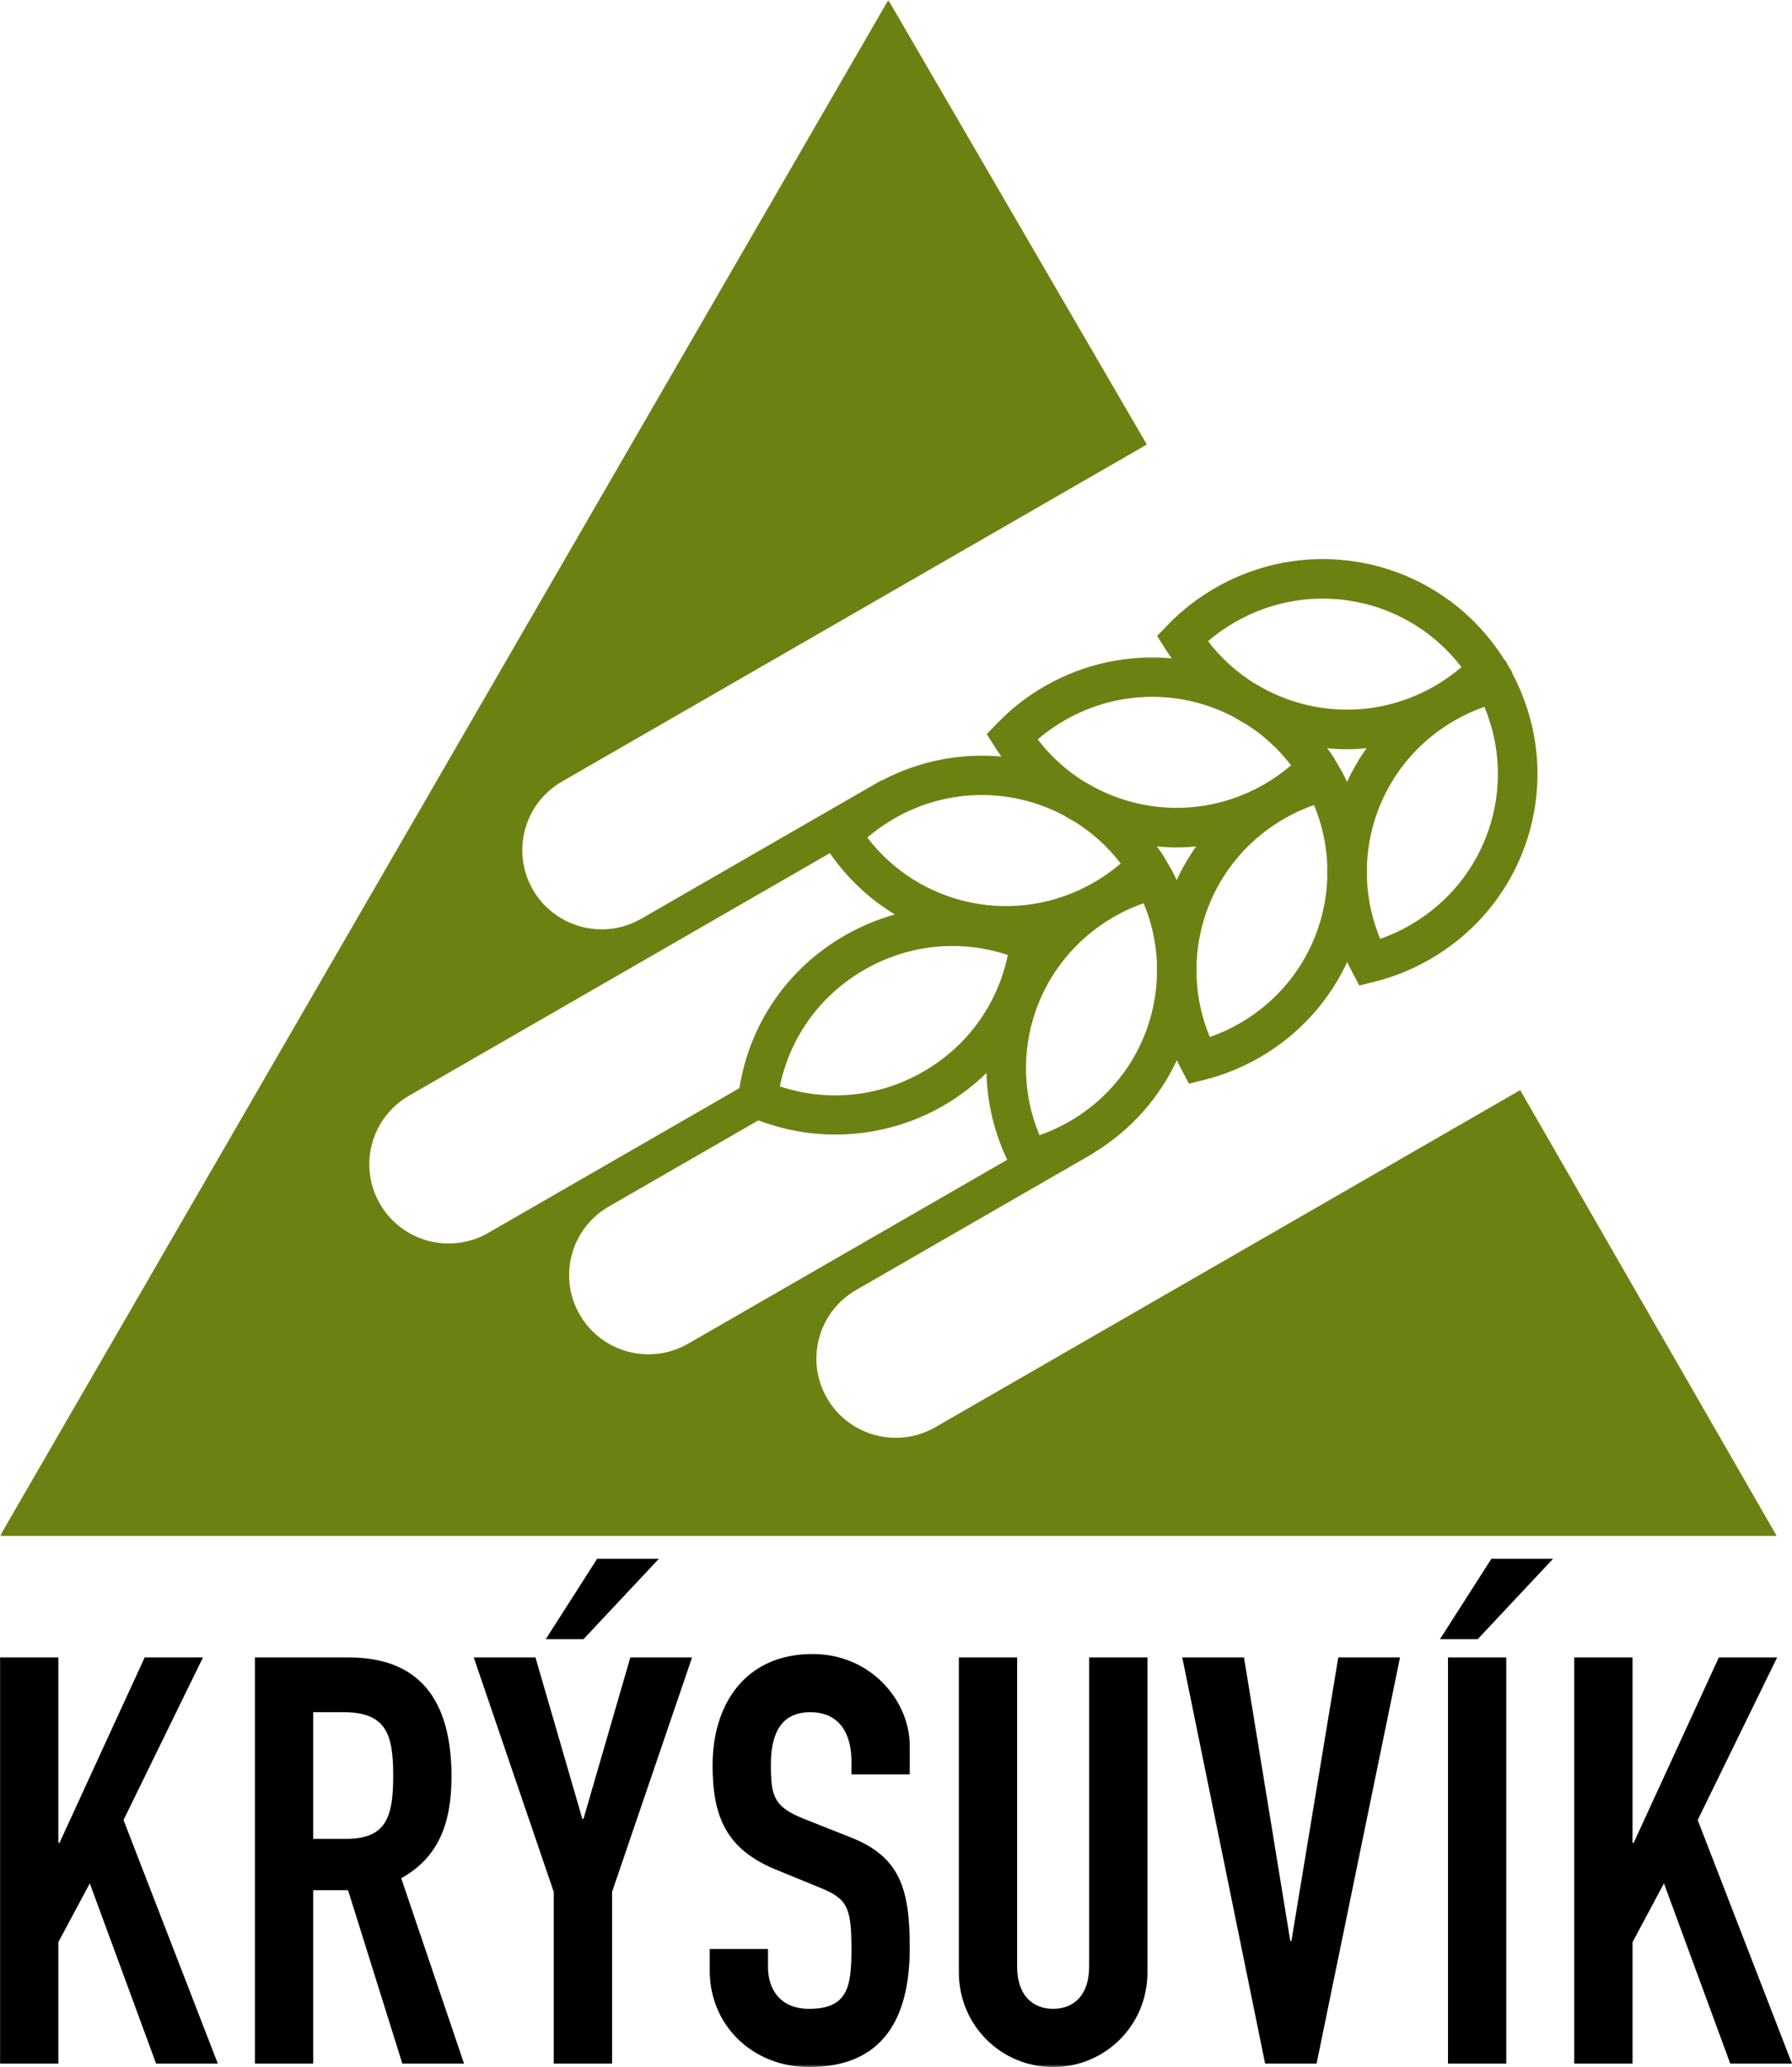 <svg width="345" height="398" viewBox="0 0 345 398" fill="none" xmlns="http://www.w3.org/2000/svg">
<g clip-path="url(#clip0_2412_1986)">
<path d="M27.853 319.133L11.456 354.831H11.236V319.133H0.016V397.341H11.236V373.945L17.288 362.631L30.053 397.341H41.935L23.78 350.438L39.074 319.133H27.853Z" fill="black"/>
<mask id="mask0_2412_1986" style="mask-type:luminance" maskUnits="userSpaceOnUse" x="0" y="0" width="345" height="399">
<path d="M345 0H0V398H345V0Z" fill="white"/>
</mask>
<g mask="url(#mask0_2412_1986)">
<path d="M60.296 354.063H66.677C74.489 354.063 75.701 349.667 75.701 341.871C75.701 333.961 74.378 329.676 66.127 329.676H60.296V354.063ZM49.074 319.133H67.117C80.432 319.133 86.922 326.933 86.922 342.089C86.922 351.096 84.393 357.685 77.242 361.643L89.341 397.341H77.461L67.007 363.948H60.296V397.341H49.074V319.133Z" fill="black"/>
</g>
<path d="M114.973 300.128H126.857L112.333 315.616H105.07L114.973 300.128ZM106.61 364.278L91.207 319.133H103.091L112.114 350.216H112.333L121.354 319.133H133.238L117.834 364.278V397.341H106.61V364.278Z" fill="black"/>
<mask id="mask1_2412_1986" style="mask-type:luminance" maskUnits="userSpaceOnUse" x="0" y="0" width="345" height="399">
<path d="M345 0H0V398H345V0Z" fill="white"/>
</mask>
<g mask="url(#mask1_2412_1986)">
<path d="M175.147 341.65H163.924V339.124C163.924 333.962 161.724 329.678 156.002 329.678C149.842 329.678 148.41 334.619 148.41 339.784C148.41 345.824 148.96 347.912 154.792 350.217L163.374 353.624C173.278 357.357 175.147 363.62 175.147 375.043C175.147 388.226 170.305 398 155.782 398C144.891 398 136.637 389.982 136.637 379.434V375.264H147.86V378.777C147.86 382.843 150.061 386.795 155.782 386.795C163.374 386.795 163.924 382.294 163.924 375.153C163.924 366.806 162.934 365.486 157.432 363.289L149.4 359.995C139.718 356.039 137.189 349.668 137.189 339.894C137.189 328.03 143.569 318.475 156.442 318.475C167.666 318.475 175.147 327.481 175.147 336.159V341.65Z" fill="black"/>
<path d="M220.91 379.767C220.91 389.982 212.766 398 202.753 398C192.742 398 184.602 389.982 184.602 379.767V319.133H195.821V378.667C195.821 384.16 198.794 386.795 202.753 386.795C206.715 386.795 209.684 384.16 209.684 378.667V319.133H220.91V379.767Z" fill="black"/>
</g>
<path d="M253.469 397.341H243.564L227.613 319.133H239.495L248.408 373.725H248.627L257.649 319.133H269.533L253.469 397.341Z" fill="black"/>
<path d="M278.768 319.133H289.99V397.341H278.768V319.133ZM287.129 300.129H299.013L284.49 315.616H277.227L287.129 300.129Z" fill="black"/>
<path d="M330.915 319.133L314.518 354.831H314.3V319.133H303.078V397.341H314.3V373.945L320.35 362.631L333.115 397.341H344.999L326.844 350.438L342.137 319.133H330.915Z" fill="black"/>
<mask id="mask2_2412_1986" style="mask-type:luminance" maskUnits="userSpaceOnUse" x="0" y="0" width="345" height="399">
<path d="M345 0H0V398H345V0Z" fill="white"/>
</mask>
<g mask="url(#mask2_2412_1986)">
<path d="M172.277 176.08C168.945 177.014 165.694 178.361 162.599 180.144C151.627 186.468 144.326 197.113 142.351 209.518L94.007 237.382C86.705 241.592 77.365 239.094 73.148 231.803C68.931 224.513 71.434 215.187 78.737 210.979L159.768 164.272C163.172 169.186 167.454 173.151 172.277 176.08ZM237.377 137.978C238.195 138.49 239.034 138.966 239.882 139.418C243.145 141.491 246.099 144.143 248.557 147.362C246.971 148.725 245.244 149.945 243.399 151.009C232.799 157.117 220.329 156.869 210.342 151.404C209.8 151.075 209.248 150.77 208.69 150.468C205.331 148.374 202.296 145.66 199.774 142.364C201.366 140.998 203.091 139.777 204.934 138.714C215.315 132.733 227.497 132.836 237.377 137.978ZM237.732 119.81C252.593 111.247 271.162 115.117 281.36 128.454C279.769 129.818 278.043 131.041 276.2 132.102C265.597 138.215 253.12 137.963 243.13 132.491C242.593 132.166 242.046 131.865 241.497 131.566C238.133 129.471 235.096 126.757 232.574 123.458C234.163 122.095 235.89 120.871 237.73 119.81H237.732ZM166.973 161.267C168.566 159.904 170.29 158.684 172.133 157.621V157.619C182.528 151.629 194.728 151.743 204.618 156.906C205.42 157.408 206.242 157.875 207.074 158.318C210.341 160.393 213.298 163.045 215.759 166.265C214.17 167.631 212.443 168.852 210.599 169.915C195.738 178.48 177.17 174.603 166.973 161.267ZM259.276 144.267C260.546 144.267 261.818 144.187 263.091 144.067C261.635 146.12 260.382 148.292 259.332 150.55C259.036 149.915 258.724 149.284 258.393 148.656L256.771 145.853C256.38 145.234 255.942 144.668 255.525 144.076C256.771 144.19 258.02 144.267 259.276 144.267ZM220.18 173.908C221.742 177.647 222.565 181.532 222.732 185.395C222.701 186.274 222.703 187.158 222.732 188.039C222.322 199.237 216.316 209.924 205.865 215.947C204.023 217.01 202.099 217.893 200.122 218.583C193.652 203.101 199.574 185.111 214.434 176.543C216.275 175.483 218.198 174.599 220.18 173.908ZM238.668 197.042C236.821 198.105 234.9 198.988 232.92 199.679C231.358 195.94 230.535 192.055 230.369 188.191C230.397 187.311 230.397 186.428 230.371 185.544C230.78 174.347 236.784 163.663 247.233 157.64L247.235 157.638C249.08 156.577 251.001 155.694 252.978 155.005C254.542 158.742 255.364 162.627 255.53 166.489C255.5 167.371 255.5 168.254 255.53 169.138C255.12 180.333 249.115 191.019 238.668 197.042ZM285.779 136.097C292.25 151.581 286.327 169.571 271.467 178.138C269.62 179.201 267.7 180.083 265.719 180.774C264.157 177.037 263.336 173.153 263.169 169.291C263.199 168.407 263.197 167.521 263.169 166.633C263.581 155.44 269.586 144.756 280.035 138.733C281.876 137.674 283.799 136.79 285.779 136.097ZM193.912 223.312L132.478 258.723C125.172 262.932 115.835 260.433 111.617 253.142C107.399 245.85 109.902 236.526 117.206 232.316L146.006 215.718C150.758 217.518 155.757 218.459 160.762 218.459C167.984 218.459 175.19 216.601 181.561 212.929C184.654 211.145 187.447 209.009 189.922 206.594C190.051 212.228 191.351 217.914 193.912 223.312ZM222.726 162.982C223.972 163.096 225.22 163.172 226.475 163.172C227.746 163.172 229.018 163.092 230.292 162.972C228.834 165.025 227.583 167.195 226.533 169.453C226.237 168.818 225.925 168.187 225.594 167.559L223.972 164.758C223.581 164.138 223.141 163.572 222.726 162.982ZM194.027 183.88C192.066 193.366 186.251 201.448 177.753 206.345C169.252 211.244 159.335 212.228 150.137 209.177C152.087 199.703 157.902 191.627 166.406 186.726C174.908 181.825 184.824 180.836 194.027 183.88ZM171.022 0L0 295.721H342.044L292.671 209.901L180.079 274.798C172.775 279.006 163.436 276.509 159.22 269.216C155.003 261.926 157.505 252.602 164.809 248.392L210.591 222.003L210.573 221.965C217.807 217.55 223.242 211.293 226.569 204.134C226.864 204.767 227.177 205.398 227.508 206.024L228.898 208.658L231.794 207.942C235.506 207.02 239.1 205.568 242.475 203.626C250.172 199.19 255.903 192.688 259.367 185.228C259.663 185.861 259.975 186.493 260.307 187.119L261.697 189.752L264.591 189.037C268.308 188.116 271.904 186.663 275.274 184.72C294.598 173.581 301.59 149.437 291.195 129.751L291.085 129.545L291.159 129.467L290.439 128.325L289.803 127.117L289.696 127.145L289.571 126.945C277.695 108.115 253.25 102.089 233.925 113.227C230.556 115.167 227.502 117.547 224.842 120.304L222.773 122.446L224.361 124.967C224.75 125.584 225.164 126.174 225.577 126.764C217.36 126.019 208.839 127.687 201.127 132.132H201.125C197.757 134.073 194.702 136.452 192.041 139.207L189.974 141.351L191.563 143.871C191.952 144.487 192.363 145.079 192.781 145.67C185.08 144.971 177.123 146.422 169.806 150.26C169.778 150.251 169.754 150.238 169.709 150.24L123.46 176.896C116.156 181.105 106.819 178.607 102.602 171.316C98.385 164.024 100.886 154.7 108.19 150.49L220.79 85.59L171.022 0Z" fill="#6B8212"/>
</g>
</g>
<defs>
<clipPath id="clip0_2412_1986">
<rect width="345" height="398" fill="white"/>
</clipPath>
</defs>
</svg>
